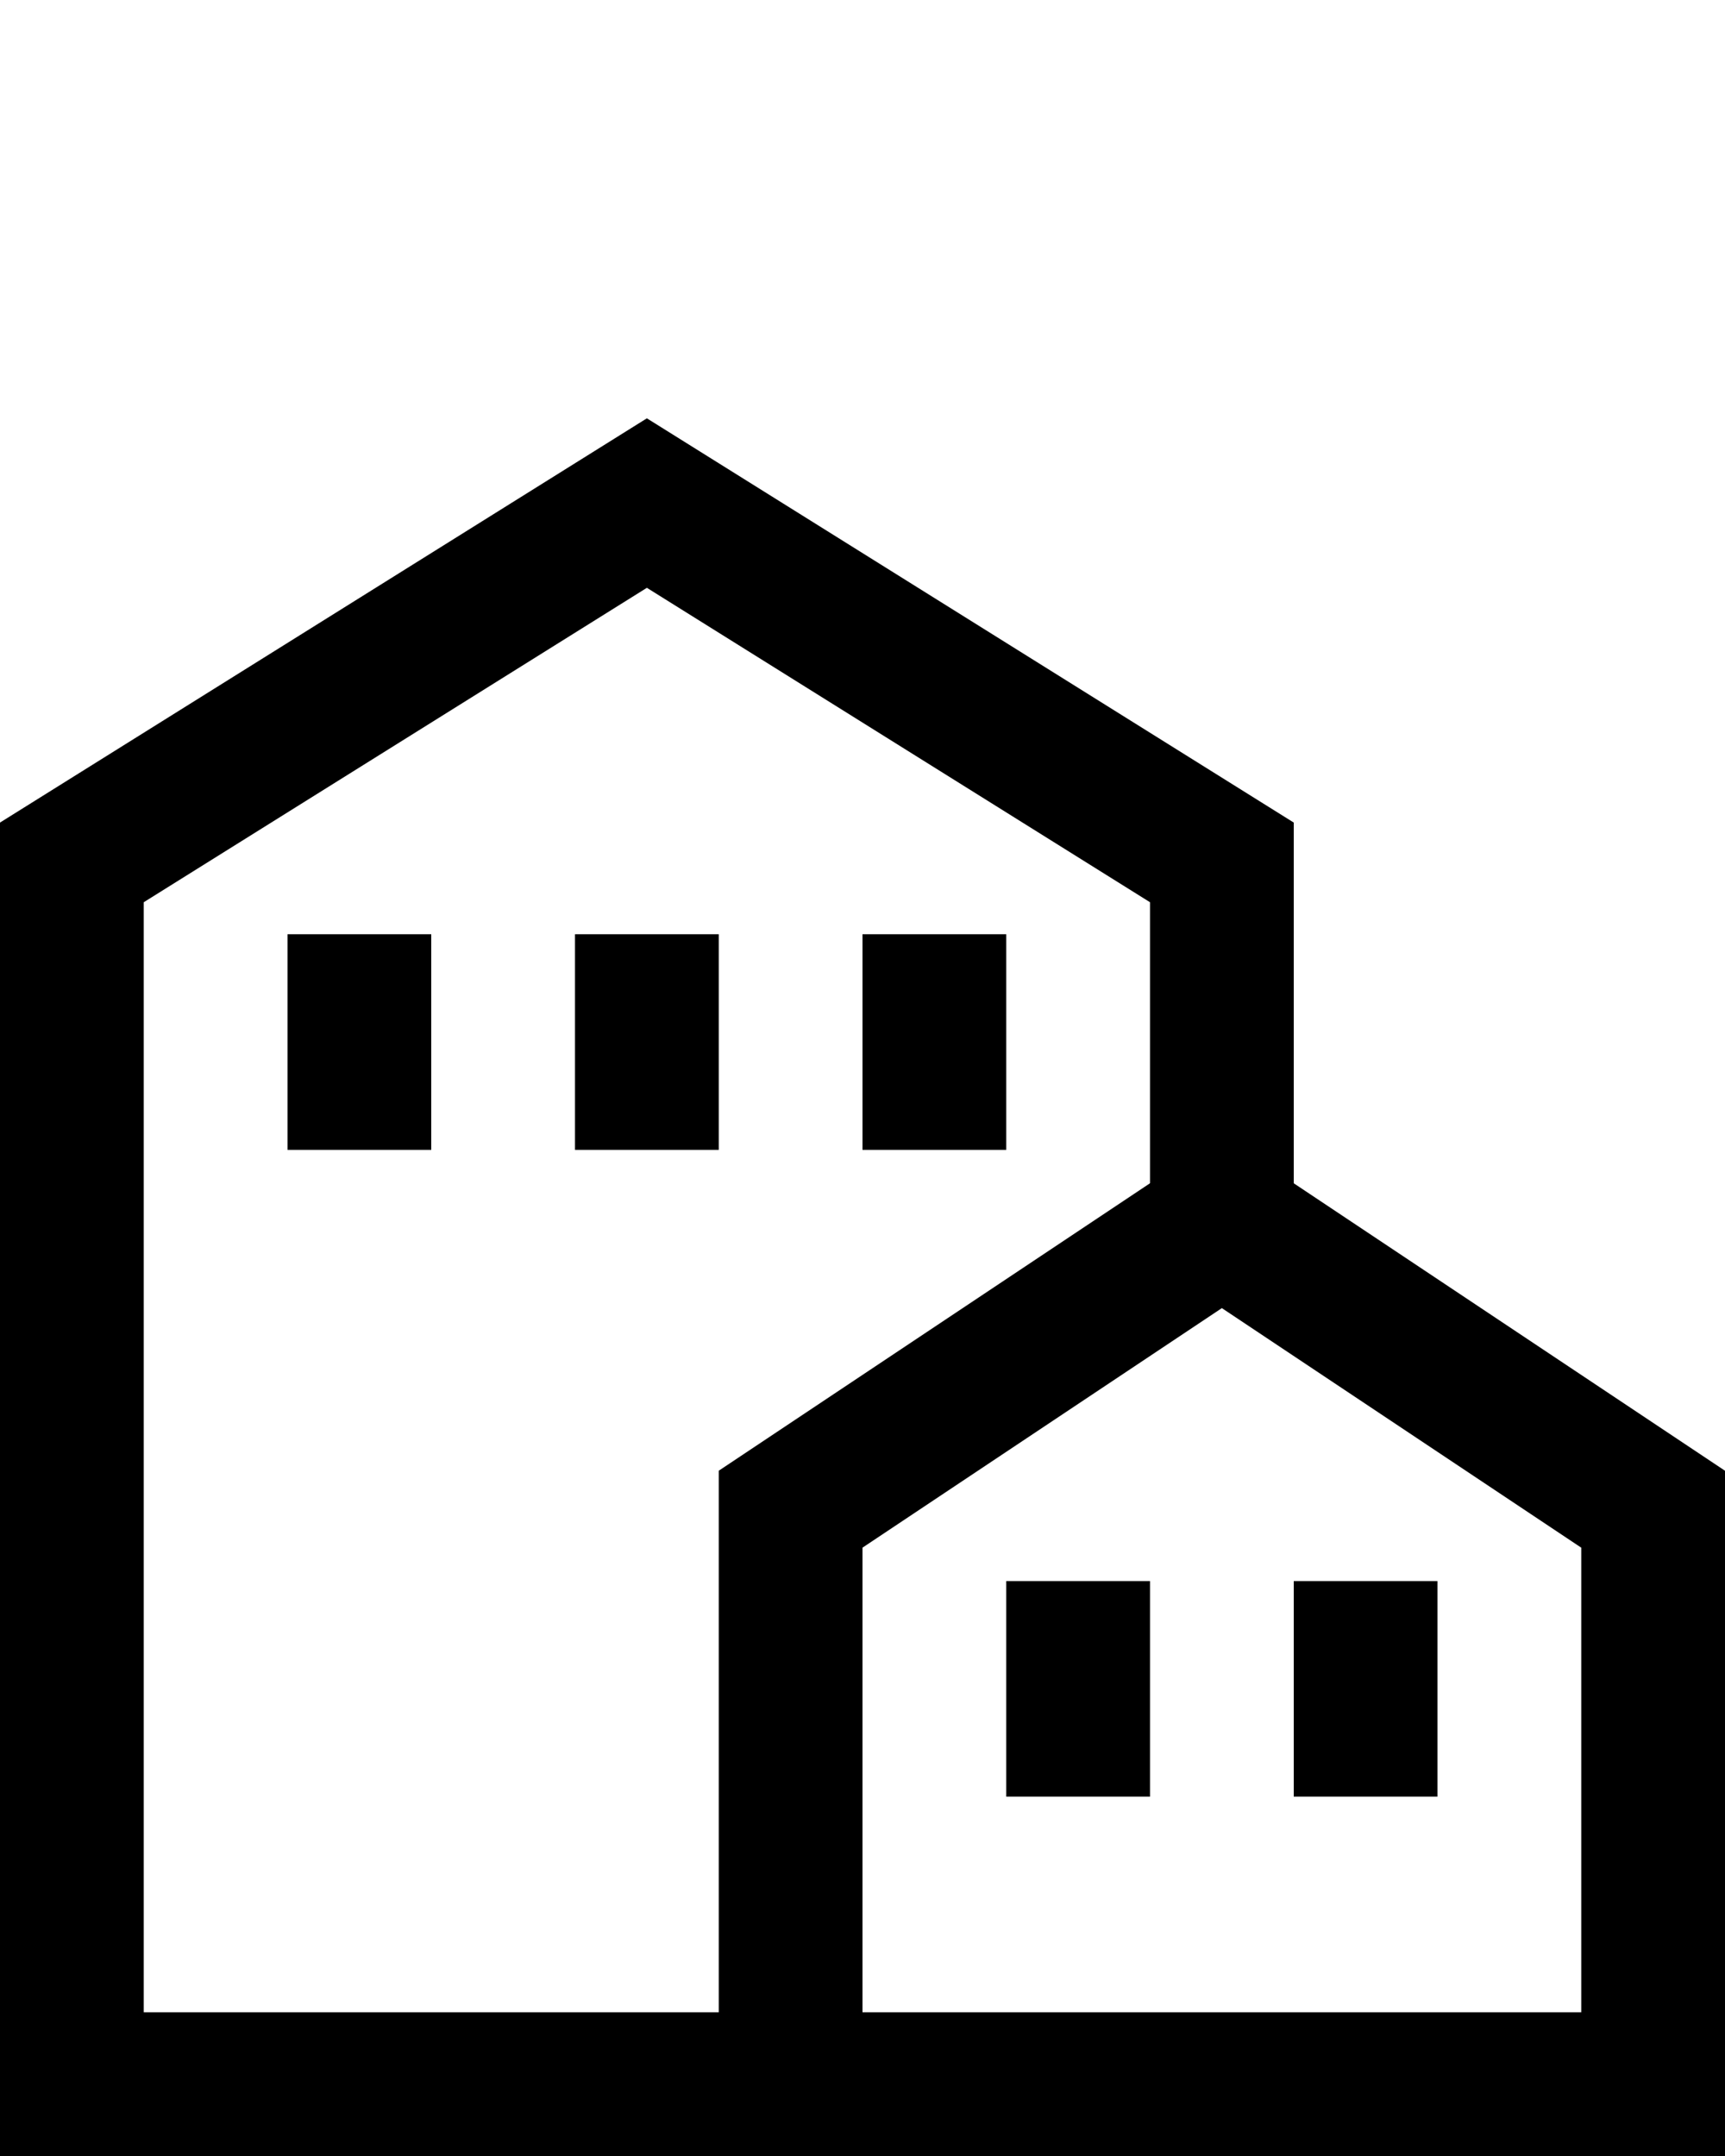 <svg width="24" height="30" viewBox="0 0 24 30" fill="none" xmlns="http://www.w3.org/2000/svg">
<g id="Layer_1">
<path id="Vector" d="M17 17V12L9 7L1 12V29H11" stroke="black" stroke-width="2"/>
<path id="Vector_2" d="M23 29V21L17 17L11 21V29H23Z" stroke="black" stroke-width="2"/>
<path id="Vector_3" d="M5 13V16" stroke="black" stroke-width="2"/>
<path id="Vector_4" d="M9 13V16" stroke="black" stroke-width="2"/>
<path id="Vector_5" d="M13 13V16" stroke="black" stroke-width="2"/>
<path id="Vector_6" d="M15 22V25" stroke="black" stroke-width="2"/>
<path id="Vector_7" d="M19 22V25" stroke="black" stroke-width="2"/>
</g>
</svg>
